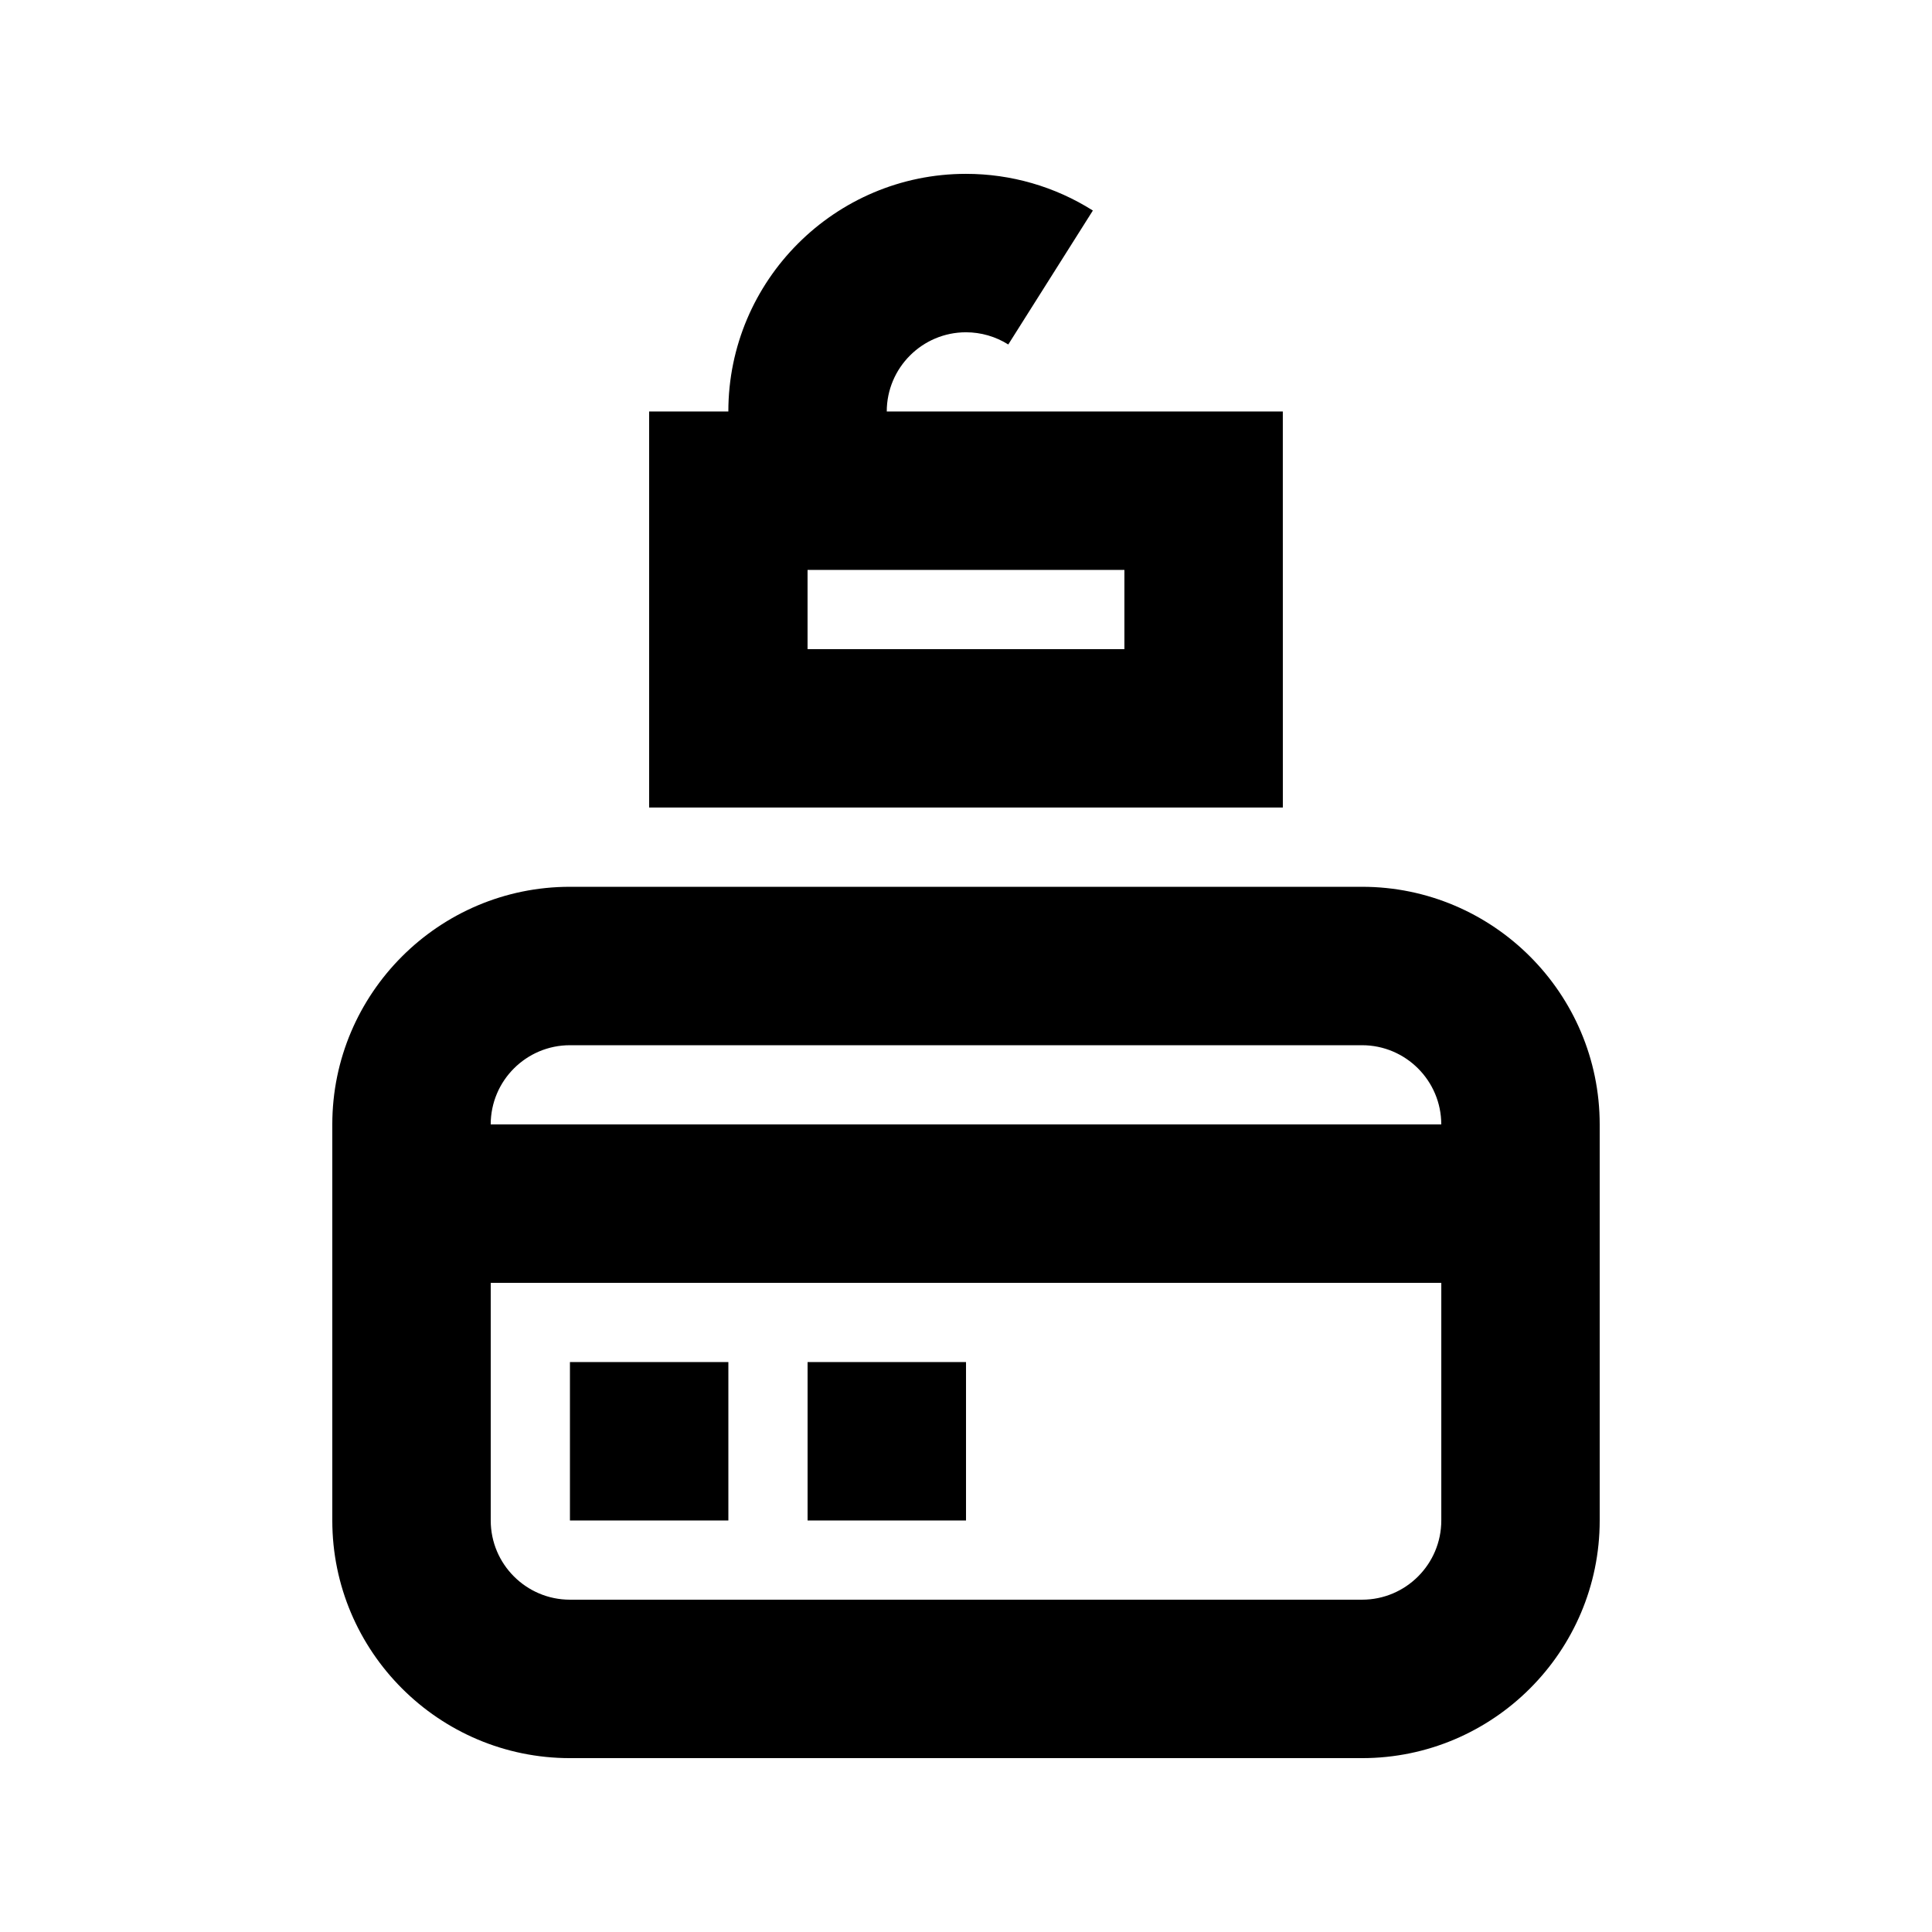 <?xml version="1.0" encoding="UTF-8"?>
<!-- Uploaded to: ICON Repo, www.svgrepo.com, Generator: ICON Repo Mixer Tools -->
<svg fill="#000000" width="800px" height="800px" version="1.1" viewBox="144 144 512 512" xmlns="http://www.w3.org/2000/svg">
 <g>
  <path d="m504.96 379.01h-209.92c-34.723 0-62.977 28.254-62.977 62.977v104.96c0 34.723 28.254 62.977 62.977 62.977h209.92c34.723 0 62.977-28.254 62.977-62.977v-104.96c-0.004-34.723-28.258-62.977-62.98-62.977zm-209.92 41.984h209.92c11.566 0 20.992 9.406 20.992 20.992h-251.91c0-11.59 9.426-20.992 20.992-20.992zm209.92 146.94h-209.92c-11.566 0-20.992-9.406-20.992-20.992v-62.977h251.91v62.977c-0.004 11.59-9.426 20.992-20.996 20.992z"/>
  <path d="m295.04 504.96h41.984v41.984h-41.984z"/>
  <path d="m358.02 504.96h41.984v41.984h-41.984z"/>
  <path d="m483.96 253.05h-104.96c0-11.586 9.426-20.992 20.992-20.992 3.988 0 7.871 1.133 11.211 3.234l22.418-35.496c-10.051-6.363-21.703-9.723-33.625-9.723-34.723 0-62.977 28.254-62.977 62.977h-20.992v104.96h167.94zm-41.98 62.977h-83.969v-20.992h83.969z"/>
 </g>
</svg>